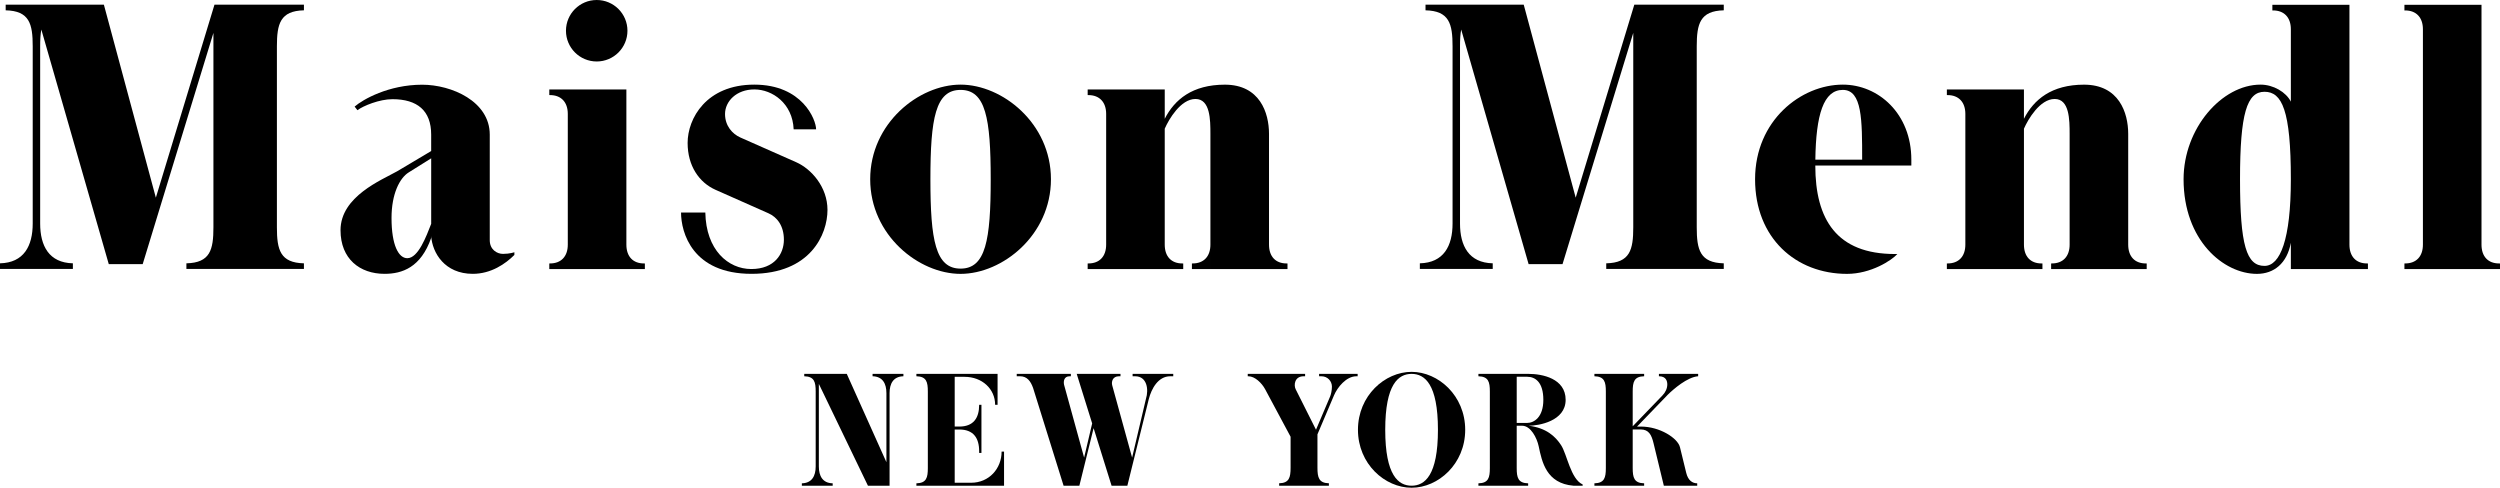 <?xml version="1.0" encoding="UTF-8"?>
<svg id="Layer_2" data-name="Layer 2" xmlns="http://www.w3.org/2000/svg" viewBox="0 0 2913.68 568.45">
  <g id="Layer_1-2" data-name="Layer 1">
    <g>
      <path d="M322.72,54v210.93c0,26.21,3.79,41.33,31.5,41.97v6.57h-136.98v-6.57c27.71-.64,31.5-15.76,31.5-41.97V38.32l-63.19,206.51-19.25,63.01h-39.53L48.18,34.45c-1.06,5.58-1.37,12.1-1.37,19.55v206.52c0,26.21,10.4,45.73,38.13,46.37v6.57H0v-6.57c27.73-.64,38.13-20.17,38.13-46.37V54c0-26.21-3.79-41.33-31.52-41.97v-6.57h114.46l60.57,224.92L249.96,5.46h104.26v6.57c-27.71.64-31.5,15.76-31.5,41.97Z"/>
      <path d="M599.49,293.96v3.18c-10.31,10.31-27.11,22.01-48.45,22.01-32.78,0-47.2-24.47-48.51-44.02v2.11c-12.02,34.46-33.78,41.91-54.32,41.91-28.85,0-51.34-17.39-51.34-50.86,0-39.36,47.99-58.49,66.03-68.68l39.62-23.57v-19.16c0-27.93-16.13-41.28-45.17-41.28-14.99,0-34.1,7.75-40.77,12.85l-3.28-4.21c9.42-8.24,39.61-25.51,78.74-25.51,34.28,0,78.75,19.38,78.75,58.15v123.07c0,10.82,8.26,15.95,15.43,15.95,8.06,0,13.25-1.94,13.25-1.94ZM474.67,300.92c12.81,0,22.17-25.54,27.87-40.05v-76.36l-26.26,16.46c-10.37,6.43-19.97,24.83-19.97,53.04,0,32.18,8.39,46.92,18.36,46.92h0Z"/>
      <path d="M751.58,307.03v6.57h-111.39v-6.57h.93c12.69,0,20.63-8,20.63-21.92v-152.36c0-13.92-8-21.92-20.68-21.92h-.87v-6.57h89.83v180.85c0,13.92,7.75,21.92,20.43,21.92h1.12ZM659.62,35.83c0-19.79,16.04-35.83,35.83-35.83s35.83,16.04,35.83,35.83-16.04,35.83-35.83,35.83-35.83-16.04-35.83-35.83Z"/>
      <path d="M927.95,189.06c17.64,7.81,36.46,28.88,36.46,55.59,0,28.3-19.63,74.49-88.54,74.49s-82.13-48.08-82.13-71.48h28.3c.77,43.68,26.57,65.89,53.61,65.89s37.95-17.65,37.95-34.16-8.14-26.45-17.95-30.8l-61.63-27.34c-19.17-8.49-32.62-27.9-32.62-54.71,0-28.3,21.62-67.92,77.69-67.92s72.05,40.94,72.05,52.1h-26.16c-1.22-30.16-24.81-46.51-45.78-46.51s-34.2,13.92-34.2,28.66c0,13.72,8.5,23.22,17.88,27.37l65.07,28.81h0Z"/>
      <path d="M1224.85,208.92c0,65.24-56.69,110.27-105.33,110.27s-105.33-45.01-105.33-110.27,56.69-110.29,105.33-110.29,105.33,45.05,105.33,110.29ZM1154.65,208.92c0-71.15-5.93-104.14-35.13-104.14s-35.16,33.02-35.16,104.14,5.95,104.14,35.16,104.14,35.13-33,35.13-104.14Z"/>
      <path d="M1500.53,307.02v6.57h-89.83v-157.64c0-16.17-.15-40.6-17.4-40.6s-31.11,23.76-35.84,34.64v135.12c0,13.92,7.75,21.92,20.43,21.92h1.12v6.57h-111.38v-6.57h.93c12.69,0,20.63-8,20.63-21.92v-152.36c0-13.92-8-21.92-20.68-21.92h-.87v-6.57h89.83v34.19c11.4-22.39,32.19-39.78,70.06-39.78,40.73,0,51.46,32.78,51.46,57.28v129.16c0,13.92,7.75,21.92,20.43,21.92h0s1.12,0,1.12,0ZM1410.7,285.11v28.49h-21.55v-6.57h.93c12.69,0,20.63-8,20.63-21.92Z"/>
      <path d="M1977.5,54v210.93c0,26.21,3.79,41.33,31.5,41.97v6.57h-136.98v-6.57c27.71-.64,31.5-15.76,31.5-41.97V38.32l-63.19,206.51-19.25,63.01h-39.53l-78.58-273.39c-1.06,5.58-1.37,12.1-1.37,19.55v206.52c0,26.21,10.4,45.73,38.13,46.37v6.57h-84.94v-6.57c27.73-.64,38.13-20.17,38.13-46.37V54c0-26.21-3.79-41.33-31.52-41.97v-6.57h114.46l60.57,224.92L1904.74,5.46h104.26v6.57c-27.71.64-31.5,15.76-31.5,41.97Z"/>
      <path d="M2227.62,192.96h-111.94c0,62.72,24.84,103.18,93.04,103.09h2.58c-6.73,7.53-30.92,23.14-58.6,23.14-59.73,0-107.21-41.72-107.21-110.27s53.62-110.29,102.27-110.29c41.39,0,79.85,33.71,79.85,87.47v6.87ZM2170.29,186.09c0-46.3.03-81.32-22.52-81.32s-31.31,28.97-32.04,81.32h54.56Z"/>
      <path d="M2501.92,307.02v6.57h-89.83v-157.64c0-16.17-.15-40.6-17.4-40.6s-31.11,23.76-35.84,34.64v135.12c0,13.92,7.75,21.92,20.43,21.92h1.12v6.57h-111.39v-6.57h.93c12.69,0,20.62-8,20.62-21.92v-152.36c0-13.92-8-21.92-20.68-21.92h-.87v-6.57h89.83v34.19c11.4-22.39,32.19-39.78,70.06-39.78,40.73,0,51.46,32.78,51.46,57.28v129.16c0,13.92,7.75,21.92,20.43,21.92h0s1.12,0,1.12,0ZM2412.08,285.11v28.49h-21.55v-6.57h.93c12.69,0,20.63-8,20.63-21.92Z"/>
      <path d="M2759.76,307.03v6.57h-89.83v-30.69c-4.45,24.13-19.81,36.28-39.54,36.28-38.99,0-85.5-39.15-85.5-110.29,0-59.36,44.63-110.27,89.71-110.27,14.92,0,29.73,8.71,35.33,19.86V34.08c0-13.92-8-21.92-20.68-21.92h-.87v-6.57h89.83v279.52c0,13.92,7.75,21.92,20.43,21.92h1.12ZM2669.93,208.9c0-80.45-10.34-101.94-30.72-101.94s-28.52,24.91-28.52,101.94,7.49,100.99,28.52,100.99c18.27,0,30.72-30.67,30.72-100.99Z"/>
      <path d="M2913.68,307.03v6.57h-111.39v-6.57h.93c12.68,0,20.62-8,20.62-21.92V34.08c0-13.92-8-21.92-20.68-21.92h-.87v-6.57h89.83v279.52c0,13.92,7.75,21.92,20.43,21.92h1.12Z"/>
    </g>
    <g>
      <path d="M1052.9,435.75v2.78c-11.72.27-16.13,8.53-16.13,19.62v107.93h-25.21l-.29-.6-56.93-118.07v96.26c0,11.09,4.4,19.35,16.13,19.62v2.78h-35.94v-2.78c11.72-.27,16.13-8.53,16.13-19.62v-87.39c0-11.09-1.6-17.49-13.33-17.76v-2.78h49.56l46.2,102.95v-80.55c0-11.09-4.4-19.35-16.13-19.62v-2.78h35.94Z"/>
      <path d="M1170.19,526.3v39.78h-102.15v-2.78c11.72-.27,13.33-6.67,13.33-17.76v-89.26c0-11.09-1.6-17.49-13.33-17.76v-2.78h44.64s49.97,0,49.97,0v36.05h-2.85c0-18.52-15.22-32.61-35.59-32.61h-11.53v57.96h5.4c16.27,0,23.11-9.7,23.11-25.35h2.66v56.06h-2.66v-1.91c0-15.66-6.85-25.36-23.11-25.36h-5.4v62.05h19.08c20.95,0,35.59-16.45,35.59-36.34h2.85Z"/>
      <path d="M1367.39,435.75v2.78h-3.48c-14.18,0-21.93,14.48-25.04,26.65l-24.98,100.91h-18.38l-20.94-67.11-16.61,67.11h-18.38l-35.55-113.94c-.02-.06-.04-.1-.06-.16-2.81-7.87-7.09-13.46-15.04-13.46h-3.96v-2.78h63.08v2.78h-1.45c-6.61,0-7.33,5.95-6.47,9.89.07.34.16.68.28,1.02l6.68,24.26,16.41,59.62,9.38-39.84-5.21-16.68-7.69-24.65-5.11-16.4h51.01v2.78h-1.82c-7.55,0-8.88,6.56-7.84,10.47-.03-.14-.08-.29-.13-.44.06.3.15.59.25.89l6.4,23.24,16.69,60.63,16.15-68.58c3.38-10.79,1.26-26.21-12.55-26.21h-3.02v-2.78h47.41Z"/>
      <path d="M1582.29,435.75v2.78h-1.46c-11.87,0-22.09,12.92-26.01,22.08-.02.04-.04.08-.06.12l-18.84,44.4-.47,1.09v38.9c0,11.31,1.6,17.85,13.33,18.13v2.84h-57.97v-2.84c11.72-.28,13.33-6.82,13.33-18.13v-36.11l-29.67-55.37h0c-3.9-7.28-11.98-15.1-19.47-15.1h-.8v-2.78h66.86v2.78h-1.71c-10.65,0-11.67,10.3-9.31,15.05,0,.02,0,.03.02.05l23.7,47.2,16.52-38.92c.87-2.05,2.04-6.85,2.04-11.29,0-6.37-5-12.09-12.22-12.09h-2.73v-2.78h44.92Z"/>
      <path d="M1707.65,500.91c0,39.83-31.4,67.53-62.49,67.53s-62.5-27.71-62.5-67.53,31.41-67.53,62.5-67.53,62.49,27.7,62.49,67.53ZM1675.88,500.91c0-53.36-15.43-65.16-30.71-65.16s-30.72,11.81-30.72,65.16,15.44,65.16,30.72,65.16,30.71-11.81,30.71-65.16Z"/>
      <path d="M1819.41,518.84c6.99,10.74,11.12,39.46,25.14,45.79v1.46h-10.68c-31.78-2.66-36.74-27.87-40.6-46.06-2.01-9.47-9.1-23.86-19.39-23.86h-6.2v49.38c0,11.09,1.6,17.49,13.33,17.76v2.78h-57.96v-2.78c11.72-.27,13.33-6.67,13.33-17.76v-89.26c0-11.09-1.6-17.49-13.33-17.76v-2.78h58.62c15.69,0,43.04,5.29,43.04,30.23s-31.45,30.19-43.04,30.19c20.51,2.58,31.09,12.45,37.74,22.67h0ZM1779.81,492.92c8.01,0,18.91-6.55,18.91-26.89s-9.16-26.94-18.91-26.94h-12.12v53.83h12.12Z"/>
      <path d="M1979.14,438.52c-12.59.9-28.78,15.02-35.39,21.52l-35.82,37.13h4.68c21.77,0,42.87,13.44,45.38,24.17,1.45,6.22,7.26,29.76,7.26,29.76,2.16,8.91,7.29,12.19,12.81,12.19v2.78h-38.91l-12.03-49.66c-2.27-9.36-5.37-15.91-15.05-15.91h-9.2v45.03c0,11.08,1.61,17.48,13.33,17.76v2.78h-57.96v-2.78c11.72-.27,13.33-6.67,13.33-17.76v-89.26c0-11.08-1.61-17.48-13.33-17.76v-2.78h57.96v2.78c-11.72.27-13.33,6.67-13.33,17.76v40.55l34.91-36.19h-.03c3.18-3.28,5.44-7.82,5.44-12.6,0-3.55-1.17-9.52-9.77-9.52v-2.78h45.73v2.78h0Z"/>
    </g>
  </g>
</svg>